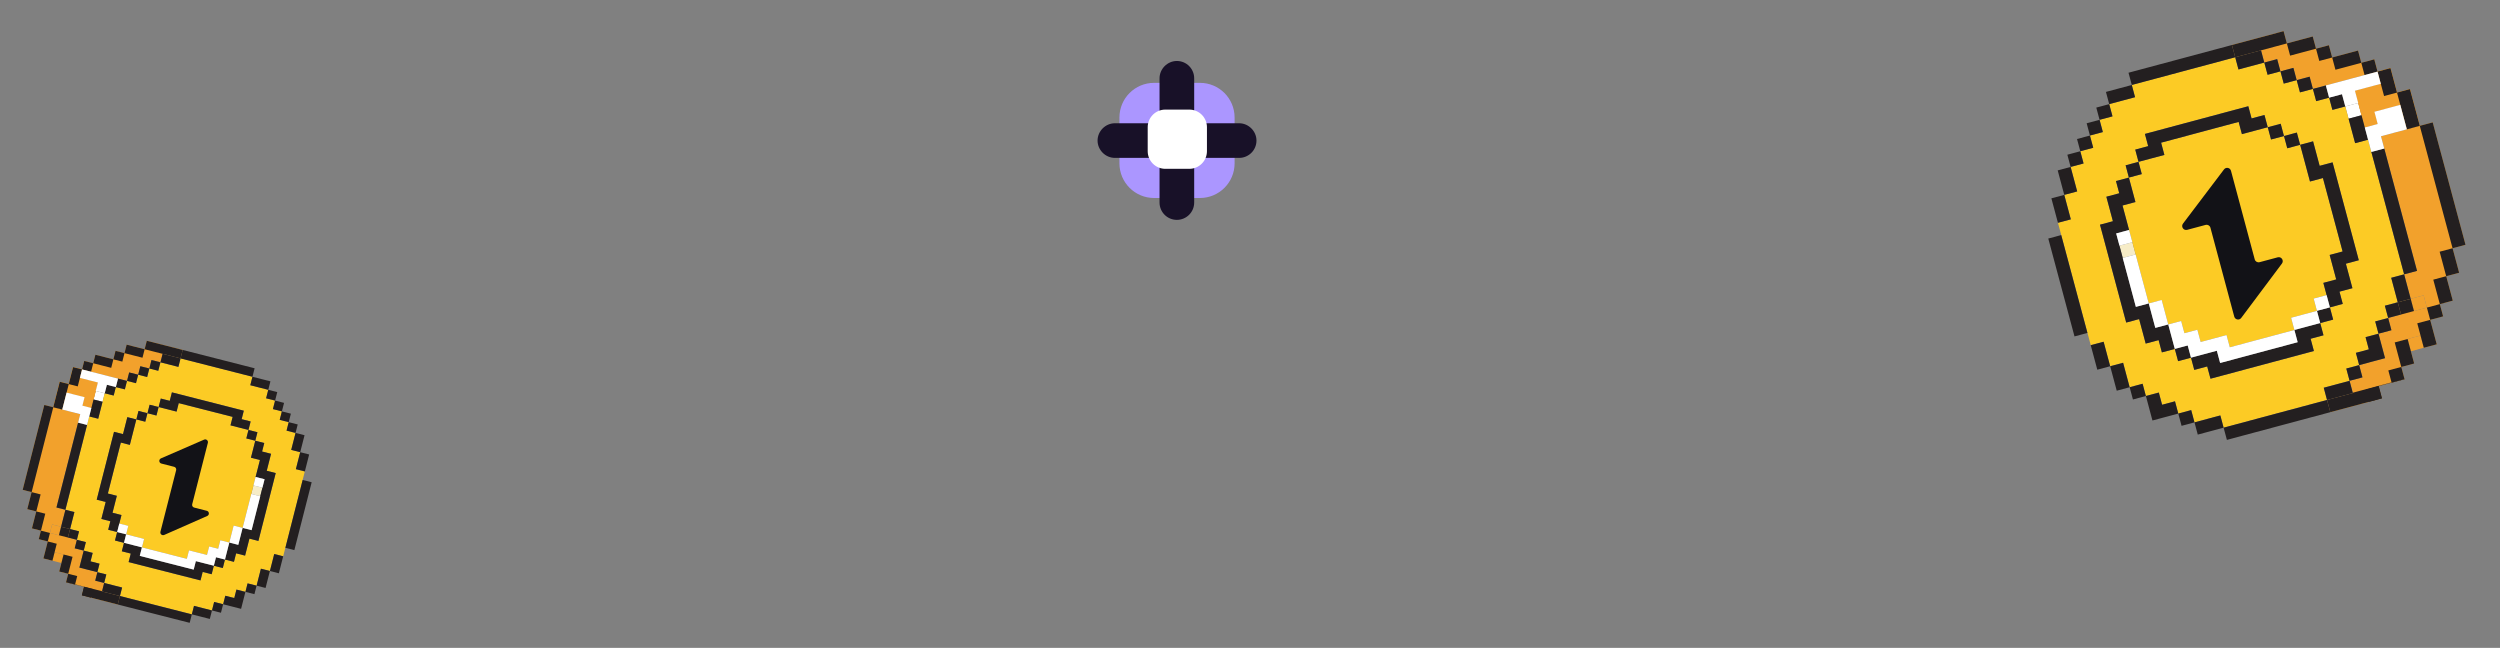 <svg width="328" height="85" viewBox="0 0 328 85" fill="none" xmlns="http://www.w3.org/2000/svg">
<rect x="0" y="0" width="328" height="85" fill="#808080" stroke="none"/>
<g clip-path="url(#clip0_3030_13371)">
<path d="M7.164 72.45L8.343 72.751L8.058 73.866L6.879 73.565L7.164 72.45Z" fill="#F2A12C"/>
<path d="M6.837 68.81L8.014 69.11L7.73 70.224L6.553 69.923L6.837 68.81Z" fill="#F2A12C"/>
<path d="M33.251 63.69L34.428 63.99L34.144 65.105L32.967 64.805L33.251 63.69Z" fill="#F6ECC7"/>
<path d="M6.989 53.434L8.168 53.735L9.347 54.035L10.528 54.337L10.244 55.452L9.961 56.563L9.677 57.676L9.392 58.791L9.108 59.904L8.825 61.015L8.541 62.129L8.256 63.244L7.973 64.355L7.688 65.47L7.404 66.583L8.581 66.883L8.297 67.999L8.014 69.11L6.837 68.809L6.553 69.923L7.73 70.223L8.014 69.11L9.195 69.411L8.911 70.524L10.086 70.824L9.801 71.939L10.982 72.24L10.699 73.352L10.414 74.467L11.593 74.767L12.774 75.069L12.49 76.184L13.665 76.484L13.381 77.597L14.562 77.898L15.737 78.198L15.454 79.309L14.278 79.009L13.098 78.708L11.922 78.408L10.741 78.107L11.025 76.996L9.846 76.695L8.665 76.394L8.949 75.281L7.774 74.981L8.058 73.866L8.343 72.75L7.162 72.449L6.877 73.564L5.7 73.264L5.985 72.149L6.268 71.038L5.087 70.737L5.372 69.621L4.192 69.321L4.476 68.207L4.76 67.096L3.581 66.796L3.865 65.68L4.149 64.567L2.972 64.267L3.257 63.152L3.54 62.041L3.825 60.925L4.109 59.812L4.392 58.701L4.676 57.588L4.96 56.473L5.244 55.36L5.528 54.249L5.812 53.133L6.989 53.434Z" fill="#F2A12C"/>
<path d="M13.389 77.569L13.381 77.597L15.737 78.198L15.454 79.31L10.742 78.108L11.025 76.996L8.665 76.394L8.672 76.366L13.389 77.569Z" fill="#231F20"/>
<path d="M12.56 51.296L13.739 51.597L13.455 52.712L12.276 52.411L12.56 51.296Z" fill="white"/>
<path d="M12.887 54.939L13.739 51.597L14.914 51.897L15.198 50.784L16.379 51.085L16.663 49.972L17.842 50.273L18.126 49.16L19.307 49.461L19.592 48.346L20.767 48.645L21.051 47.532L23.407 48.133L23.691 47.02L33.123 49.426L32.839 50.54L35.195 51.141L34.911 52.254L36.09 52.554L35.806 53.67L36.983 53.97L36.699 55.083L37.878 55.384L37.594 56.497L38.775 56.798L38.207 59.025L39.386 59.325L38.818 61.552L39.993 61.851L37.153 72.985L35.978 72.685L35.41 74.911L34.231 74.611L33.664 76.835L32.483 76.534L32.198 77.649L31.019 77.348L30.735 78.461L29.558 78.161L29.274 79.276L28.095 78.975L27.81 80.09L25.454 79.489L25.17 80.603L15.738 78.196L16.022 77.083L13.666 76.482L13.95 75.367L12.775 75.067L13.06 73.952L11.879 73.651L12.163 72.538L10.984 72.237L11.268 71.122L10.087 70.82L10.371 69.707L9.196 69.408L9.764 67.181L8.585 66.88L11.709 54.634L12.888 54.935L12.887 54.939ZM34.996 61.767L35.564 59.54L34.387 59.24L34.671 58.125L33.492 57.824L33.777 56.709L32.6 56.409L32.884 55.295L31.705 54.995L31.989 53.882L22.556 51.475L22.273 52.589L21.098 52.289L20.814 53.402L19.633 53.101L19.348 54.216L18.173 53.916L17.889 55.031L16.707 54.73L16.14 56.956L14.96 56.656L12.689 65.561L13.868 65.861L13.3 68.088L14.481 68.389L14.197 69.504L15.371 69.804L15.088 70.917L16.269 71.218L15.985 72.331L17.16 72.631L16.875 73.746L26.308 76.153L26.592 75.037L27.771 75.338L28.055 74.225L29.232 74.525L29.516 73.412L30.695 73.713L30.979 72.598L32.156 72.898L32.724 70.672L33.903 70.972L36.175 62.067L34.996 61.767Z" fill="#FCCB25"/>
<path d="M32.924 60.05L34.103 60.351L33.819 61.466L33.535 62.577L33.252 63.691L32.967 64.806L32.683 65.919L32.4 67.03L32.116 68.143L31.831 69.258L30.652 68.957L30.369 70.069L30.084 71.184L28.907 70.883L28.623 71.997L27.442 71.695L27.158 72.811L25.979 72.51L24.798 72.209L24.514 73.32L23.337 73.019L22.158 72.719L20.979 72.418L19.802 72.118L18.623 71.817L18.907 70.706L17.725 70.404L16.55 70.105L16.835 68.99L15.654 68.688L15.938 67.575L14.763 67.275L15.047 66.16L15.331 65.049L14.15 64.748L14.434 63.633L14.718 62.519L15.002 61.408L15.286 60.295L15.57 59.18L15.854 58.067L17.035 58.368L17.318 57.257L17.603 56.142L17.887 55.029L19.062 55.328L19.346 54.215L20.527 54.517L20.811 53.401L21.986 53.701L23.167 54.002L23.451 52.889L24.63 53.19L25.807 53.49L26.986 53.791L28.166 54.092L29.343 54.392L30.524 54.693L30.24 55.806L31.419 56.107L32.6 56.409L32.315 57.524L33.492 57.824L33.208 58.937L32.924 60.05Z" fill="#FCCB25"/>
<path fill-rule="evenodd" clip-rule="evenodd" d="M27.272 58.097L25.216 66.156C25.167 66.348 25.283 66.544 25.475 66.593L27.134 67.017C27.465 67.101 27.502 67.557 27.19 67.695L21.541 70.186C21.267 70.307 20.975 70.059 21.049 69.768L23.111 61.684C23.16 61.492 23.044 61.296 22.852 61.247L21.172 60.818C20.84 60.733 20.804 60.276 21.118 60.139L26.782 57.678C27.055 57.559 27.346 57.808 27.272 58.097Z" fill="#121217"/>
<path d="M9.021 50.394L9.305 49.281L9.588 48.17L10.767 48.471L10.484 49.582L11.665 49.883L12.842 50.183L12.558 51.297L12.274 52.412L11.99 53.525L10.813 53.225L11.097 52.111L9.916 51.81L8.736 51.509L8.453 52.623L8.169 53.736L6.99 53.435L7.274 52.322L7.557 51.209L7.842 50.093L9.021 50.394Z" fill="#F2A12C"/>
<path d="M12.232 47.658L12.517 46.543L13.694 46.843L14.875 47.145L15.159 46.032L16.334 46.331L16.617 45.22L17.799 45.522L18.977 45.822L19.262 44.707L20.443 45.008L21.618 45.308L22.799 45.609L23.974 45.909L23.69 47.024L22.515 46.725L21.334 46.423L21.05 47.534L19.875 47.235L19.591 48.348L18.41 48.047L18.126 49.162L16.947 48.861L16.663 49.974L15.482 49.673L14.307 49.373L13.126 49.072L11.948 48.772L10.768 48.47L11.051 47.357L12.232 47.658Z" fill="#F2A12C"/>
<path d="M9.021 50.393L9.305 49.28L9.588 48.169L10.767 48.47L10.484 49.581L11.665 49.882L12.842 50.182L12.558 51.295L12.274 52.411L11.99 53.524L10.813 53.224L11.097 52.111L9.916 51.809L8.736 51.508L8.453 52.621L8.169 53.735L6.99 53.434L7.274 52.321L7.557 51.208L7.842 50.092L9.021 50.393Z" fill="#F2A12C"/>
<path d="M9.021 50.393L9.305 49.28L9.589 48.169L10.768 48.47L10.484 49.581L10.2 50.694L9.021 50.393L8.737 51.508L8.453 52.621L8.169 53.735L6.99 53.434L7.274 52.321L7.558 51.208L7.842 50.092L9.021 50.393Z" fill="#231F20"/>
<path d="M15.159 46.031L16.334 46.331L16.05 47.444L14.875 47.145L15.159 46.031Z" fill="#231F20"/>
<path d="M14.591 48.26L13.409 47.958L12.232 47.658L12.517 46.543L13.694 46.843L14.875 47.145L14.591 48.26Z" fill="#231F20"/>
<path d="M17.515 46.633L16.334 46.331L16.617 45.22L17.799 45.522L18.977 45.822L18.694 46.933L17.515 46.633Z" fill="#231F20"/>
<path d="M11.051 47.357L12.232 47.658L11.948 48.771L10.767 48.47L11.051 47.357Z" fill="#231F20"/>
<path d="M22.515 46.725L21.334 46.423L20.159 46.124L18.977 45.822L19.262 44.707L20.443 45.008L21.618 45.308L22.799 45.609L23.974 45.909L23.69 47.024L22.515 46.725Z" fill="#231F20"/>
<path d="M8.014 69.11L9.195 69.411L8.911 70.524L7.73 70.223L8.014 69.11Z" fill="#231F20"/>
<path d="M6.99 53.435L8.169 53.735L6.99 53.435L6.705 54.55L6.422 55.661L6.138 56.774L5.854 57.889L5.57 59.002L5.286 60.113L5.002 61.227L4.718 62.342L4.434 63.453L4.15 64.568L2.971 64.267L3.255 63.152L3.539 62.041L3.823 60.926L4.107 59.813L4.391 58.702L4.675 57.588L4.959 56.473L5.243 55.36L5.526 54.249L5.811 53.134L6.99 53.435Z" fill="#231F20"/>
<path d="M7.445 71.339L7.162 72.45L6.877 73.565L5.7 73.265L5.985 72.15L6.268 71.039L7.445 71.339Z" fill="#231F20"/>
<path d="M5.372 69.622L6.553 69.923L6.268 71.038L5.087 70.737L5.372 69.622Z" fill="#231F20"/>
<path d="M5.329 64.868L5.045 65.981L4.76 67.097L5.939 67.397L5.656 68.508L5.372 69.621L4.193 69.321L4.477 68.208L4.76 67.097L3.581 66.796L3.866 65.68L4.15 64.567L5.329 64.868Z" fill="#231F20"/>
<path d="M11.025 76.997L12.206 77.298L11.923 78.409L10.742 78.108L11.025 76.997Z" fill="#231F20"/>
<path d="M8.059 73.866L8.343 72.751L9.518 73.051L9.234 74.166L8.949 75.281L7.774 74.981L8.059 73.866Z" fill="#231F20"/>
<path d="M8.949 75.281L10.13 75.582L9.846 76.695L8.665 76.394L8.949 75.281Z" fill="#231F20"/>
<path d="M16.021 77.085L15.737 78.198L16.918 78.499L18.097 78.8L19.274 79.1L20.453 79.401L21.632 79.702L22.809 80.002L23.99 80.304L25.169 80.604L24.886 81.715L23.707 81.415L22.526 81.113L21.349 80.813L20.17 80.512L18.991 80.212L17.814 79.911L16.634 79.611L15.453 79.309L15.737 78.198L14.562 77.898L13.381 77.597L13.665 76.484L14.846 76.785L16.021 77.085Z" fill="#231F20"/>
<path d="M12.775 75.069L13.95 75.369L13.665 76.484L12.49 76.185L12.775 75.069Z" fill="#231F20"/>
<path d="M11.878 73.653L13.059 73.954L12.774 75.069L11.593 74.768L10.414 74.467L10.699 73.352L10.982 72.241L12.161 72.541L11.878 73.653Z" fill="#231F20"/>
<path d="M10.085 70.825L11.267 71.126L10.982 72.241L9.801 71.94L10.085 70.825Z" fill="#231F20"/>
<path d="M9.195 69.411L10.37 69.711L10.086 70.824L8.911 70.524L9.195 69.411Z" fill="#231F20"/>
<path d="M9.478 68.301L9.195 69.412L8.014 69.111L8.297 67.999L8.582 66.884L9.763 67.186L9.478 68.301Z" fill="#231F20"/>
<path d="M11.421 55.752L11.138 56.863L10.854 57.976L10.569 59.091L10.286 60.205L10.002 61.316L9.718 62.429L9.434 63.544L9.15 64.655L8.866 65.77L8.582 66.883L7.405 66.583L7.689 65.47L7.973 64.355L8.257 63.244L8.541 62.129L8.825 61.015L9.109 59.904L9.392 58.791L9.677 57.676L9.961 56.563L10.244 55.452L11.421 55.752Z" fill="#231F20"/>
<path d="M13.171 53.825L12.887 54.938L11.706 54.637L11.99 53.524L12.274 52.411L13.455 52.712L13.171 53.825Z" fill="#231F20"/>
<path d="M14.023 50.483L15.198 50.783L14.914 51.896L13.739 51.597L14.023 50.483Z" fill="#231F20"/>
<path d="M15.369 69.803L16.55 70.105L16.266 71.218L15.085 70.916L15.369 69.803Z" fill="#231F20"/>
<path d="M17.319 57.257L17.035 58.368L15.854 58.066L15.57 59.18L15.286 60.295L15.002 61.408L14.718 62.519L14.434 63.632L14.15 64.747L15.331 65.049L15.047 66.16L14.763 67.275L15.938 67.575L15.654 68.688L15.37 69.803L14.194 69.503L14.479 68.388L13.298 68.087L13.582 66.974L13.866 65.859L12.687 65.558L12.971 64.447L13.255 63.331L13.539 62.218L13.823 61.107L14.107 59.994L14.391 58.879L14.675 57.766L14.959 56.655L16.137 56.955L16.422 55.84L16.706 54.727L17.887 55.028L17.603 56.142L17.319 57.257Z" fill="#231F20"/>
<path d="M18.171 53.915L19.346 54.215L19.061 55.33L17.886 55.03L18.171 53.915Z" fill="#231F20"/>
<path d="M19.631 53.1L20.811 53.401L20.527 54.517L19.346 54.215L19.631 53.1Z" fill="#231F20"/>
<path d="M15.482 49.672L16.663 49.974L16.379 51.087L15.198 50.785L15.482 49.672Z" fill="#231F20"/>
<path d="M16.947 48.86L18.125 49.161L17.841 50.274L16.663 49.974L16.947 48.86Z" fill="#231F20"/>
<path d="M18.41 48.046L19.591 48.348L19.307 49.463L18.126 49.162L18.41 48.046Z" fill="#231F20"/>
<path d="M19.875 47.234L21.05 47.534L20.766 48.647L19.591 48.348L19.875 47.234Z" fill="#231F20"/>
<path d="M23.406 48.136L22.231 47.836L21.05 47.535L21.333 46.423L22.515 46.725L23.689 47.024L23.406 48.136Z" fill="#231F20"/>
<path d="M26.634 79.793L27.811 80.093L27.528 81.206L26.351 80.906L25.169 80.604L25.453 79.491L26.634 79.793Z" fill="#231F20"/>
<path d="M28.096 78.978L29.275 79.278L28.99 80.394L27.811 80.093L28.096 78.978Z" fill="#231F20"/>
<path d="M30.736 78.464L31.02 77.353L32.199 77.653L31.915 78.764L31.631 79.88L30.452 79.579L29.275 79.279L29.559 78.163L30.736 78.464Z" fill="#231F20"/>
<path d="M32.483 76.538L33.665 76.839L33.38 77.954L32.199 77.653L32.483 76.538Z" fill="#231F20"/>
<path d="M25.127 75.849L23.946 75.548L22.769 75.247L21.59 74.947L20.41 74.646L19.233 74.346L18.054 74.045L16.873 73.743L17.158 72.628L15.983 72.329L16.267 71.216L17.442 71.515L18.623 71.817L18.339 72.93L19.518 73.23L20.695 73.531L21.874 73.831L23.053 74.132L24.23 74.433L25.411 74.734L25.695 73.621L26.874 73.921L28.055 74.223L27.771 75.336L26.59 75.034L26.306 76.15L25.127 75.849Z" fill="#231F20"/>
<path d="M28.339 73.112L29.516 73.412L29.232 74.525L28.055 74.225L28.339 73.112Z" fill="#231F20"/>
<path d="M34.232 74.615L35.411 74.916L35.127 76.027L34.843 77.14L33.664 76.84L33.948 75.726L34.232 74.615Z" fill="#231F20"/>
<path d="M35.979 72.688L37.154 72.987L36.87 74.1L36.586 75.216L35.411 74.916L35.695 73.801L35.979 72.688Z" fill="#231F20"/>
<path d="M37.722 70.761L38.007 69.646L38.291 68.533L38.574 67.422L38.858 66.309L39.143 65.194L39.427 64.08L39.71 62.969L40.891 63.27L40.608 64.382L40.324 65.495L40.039 66.61L39.755 67.723L39.472 68.834L39.188 69.947L38.903 71.062L38.62 72.174L37.439 71.872L37.722 70.761Z" fill="#231F20"/>
<path d="M30.084 71.183L31.263 71.484L31.548 70.369L31.831 69.258L33.008 69.558L33.293 68.443L33.577 67.33L33.86 66.219L34.144 65.106L34.428 63.99L34.712 62.877L33.535 62.577L33.819 61.466L34.103 60.351L32.924 60.05L33.208 58.937L33.492 57.824L34.671 58.125L34.387 59.238L35.564 59.538L35.28 60.651L34.996 61.766L36.175 62.067L35.892 63.178L35.608 64.291L35.323 65.406L35.039 66.52L34.756 67.631L34.472 68.744L34.187 69.859L33.904 70.97L32.725 70.669L32.44 71.784L32.156 72.898L30.979 72.597L30.695 73.713L29.516 73.412L29.8 72.297L30.084 71.183Z" fill="#231F20"/>
<path d="M39.103 60.44L39.388 59.327L40.562 59.627L40.279 60.74L39.995 61.853L38.82 61.553L39.103 60.44Z" fill="#231F20"/>
<path d="M32.6 56.409L33.777 56.709L33.492 57.824L32.315 57.524L32.6 56.409Z" fill="#231F20"/>
<path d="M38.493 57.912L38.776 56.799L39.956 57.1L39.672 58.213L39.387 59.328L38.208 59.027L38.493 57.912Z" fill="#231F20"/>
<path d="M30.239 55.807L30.523 54.694L29.342 54.392L28.165 54.092L26.986 53.791L25.807 53.49L24.63 53.19L23.451 52.889L23.167 54.003L21.986 53.701L20.811 53.402L21.095 52.288L22.27 52.588L22.554 51.477L23.735 51.778L24.914 52.079L26.091 52.379L27.27 52.68L28.449 52.981L29.626 53.281L30.807 53.583L31.986 53.883L31.703 54.994L32.884 55.296L32.6 56.409L31.419 56.108L30.239 55.807Z" fill="#231F20"/>
<path d="M37.879 55.386L39.06 55.688L38.776 56.801L37.595 56.499L37.879 55.386Z" fill="#231F20"/>
<path d="M36.984 53.973L38.163 54.273L37.879 55.387L36.7 55.086L36.984 53.973Z" fill="#231F20"/>
<path d="M36.092 52.557L37.269 52.857L36.984 53.973L35.807 53.672L36.092 52.557Z" fill="#231F20"/>
<path d="M35.197 51.143L36.376 51.443L36.092 52.556L34.913 52.256L35.197 51.143Z" fill="#231F20"/>
<path d="M32.839 50.542L33.122 49.431L34.303 49.732L35.48 50.032L35.197 51.143L34.02 50.843L32.839 50.542Z" fill="#231F20"/>
<path d="M30.762 48.829L29.585 48.528L28.406 48.227L27.227 47.927L26.05 47.627L24.87 47.326L23.689 47.025L23.974 45.909L25.155 46.211L26.334 46.511L27.511 46.812L28.69 47.112L29.869 47.413L31.046 47.713L32.227 48.015L33.406 48.315L33.122 49.431L31.943 49.13L30.762 48.829Z" fill="#231F20"/>
<path d="M9.915 51.809L11.096 52.11L10.812 53.223L11.989 53.523L11.706 54.636L11.421 55.752L10.244 55.451L10.528 54.336L9.347 54.035L8.168 53.734L8.452 52.621L8.736 51.508L9.915 51.809Z" fill="white"/>
<path d="M11.948 48.771L13.125 49.071L14.306 49.372L15.481 49.672L15.198 50.783L14.023 50.483L13.739 51.596L12.558 51.295L12.842 50.182L11.665 49.882L10.484 49.58L10.767 48.469L11.948 48.771Z" fill="white"/>
<path d="M20.979 72.417L22.158 72.717L23.337 73.018L24.514 73.318L24.797 72.207L25.978 72.509L27.157 72.809L27.442 71.694L28.623 71.996L28.907 70.882L30.084 71.183L29.8 72.296L29.515 73.411L28.338 73.111L28.055 74.222L26.874 73.921L25.695 73.62L25.411 74.733L24.23 74.432L23.053 74.131L21.874 73.831L20.695 73.53L19.518 73.23L18.339 72.929L18.623 71.816L19.802 72.116L20.979 72.417Z" fill="white"/>
<path d="M18.906 70.705L18.623 71.816L17.442 71.515L16.267 71.215L16.55 70.104L17.725 70.404L18.906 70.705Z" fill="white"/>
<path d="M15.654 68.688L16.835 68.989L16.55 70.104L15.369 69.803L15.654 68.688Z" fill="white"/>
<path d="M30.652 68.957L31.831 69.258L31.548 70.369L31.263 71.484L30.084 71.183L30.369 70.068L30.652 68.957Z" fill="white"/>
<path d="M32.4 67.029L32.683 65.918L32.967 64.805L34.144 65.106L33.86 66.219L33.577 67.33L33.293 68.443L33.008 69.558L31.831 69.258L32.116 68.143L32.4 67.029Z" fill="white"/>
<path d="M33.535 62.577L34.712 62.877L34.428 63.99L33.251 63.69L33.535 62.577Z" fill="white"/>
</g>
<g clip-path="url(#clip1_3030_13371)">
<path d="M317.571 44.02L315.875 44.475L316.306 46.083L318.002 45.629L317.571 44.02Z" fill="#F2A12C"/>
<path d="M317.977 38.749L316.284 39.203L316.714 40.809L318.407 40.355L317.977 38.749Z" fill="#F2A12C"/>
<path d="M279.766 31.778L278.073 32.231L278.504 33.84L280.197 33.386L279.766 31.778Z" fill="#F6ECC7"/>
<path d="M317.474 16.512L315.778 16.966L314.082 17.42L312.384 17.876L312.815 19.484L313.244 21.087L313.674 22.692L314.105 24.3L314.535 25.906L314.965 27.508L315.395 29.114L315.826 30.722L316.255 32.325L316.686 33.933L317.116 35.538L315.423 35.992L315.854 37.601L316.284 39.203L317.977 38.749L318.407 40.355L316.714 40.809L316.284 39.203L314.585 39.658L315.015 41.264L313.325 41.717L313.756 43.325L312.057 43.78L312.487 45.383L312.918 46.991L311.222 47.446L309.523 47.901L309.954 49.509L308.264 49.962L308.694 51.567L306.995 52.023L305.305 52.475L305.735 54.078L307.425 53.625L309.123 53.17L310.814 52.717L312.512 52.262L312.083 50.659L313.779 50.205L315.478 49.75L315.047 48.144L316.737 47.691L316.306 46.083L315.875 44.475L317.574 44.019L318.005 45.628L319.698 45.174L319.267 43.566L318.838 41.963L320.537 41.508L320.106 39.9L321.802 39.445L321.371 37.84L320.942 36.237L322.638 35.783L322.207 34.175L321.777 32.569L323.47 32.115L323.039 30.507L322.609 28.904L322.178 27.296L321.748 25.691L321.319 24.088L320.889 22.483L320.458 20.874L320.027 19.269L319.598 17.666L319.167 16.058L317.474 16.512Z" fill="#F2A12C"/>
<path d="M308.683 51.526L308.694 51.568L305.305 52.476L305.735 54.078L312.513 52.262L312.083 50.66L315.478 49.75L315.467 49.709L308.683 51.526Z" fill="#231F20"/>
<path d="M309.397 13.511L307.701 13.966L308.132 15.574L309.828 15.12L309.397 13.511Z" fill="white"/>
<path d="M308.992 18.785L307.7 13.965L306.01 14.418L305.58 12.813L303.881 13.268L303.451 11.662L301.755 12.117L301.325 10.511L299.626 10.967L299.195 9.358L297.505 9.811L297.075 8.206L293.686 9.114L293.256 7.508L279.689 11.143L280.119 12.749L276.73 13.657L277.161 15.262L275.465 15.717L275.896 17.325L274.203 17.779L274.633 19.384L272.937 19.839L273.367 21.444L271.668 21.899L272.529 25.11L270.833 25.565L271.693 28.776L270.003 29.228L274.306 45.286L275.996 44.833L276.856 48.044L278.552 47.59L279.412 50.798L281.111 50.342L281.542 51.951L283.237 51.496L283.668 53.102L285.361 52.648L285.791 54.257L287.487 53.802L287.918 55.411L291.307 54.503L291.737 56.108L305.304 52.473L304.874 50.867L308.263 49.959L307.832 48.351L309.522 47.898L309.091 46.29L310.79 45.834L310.36 44.229L312.056 43.775L311.625 42.166L313.323 41.711L312.893 40.105L314.583 39.653L313.723 36.442L315.419 35.987L310.686 18.324L308.99 18.779L308.992 18.785ZM277.213 29.024L276.352 25.813L278.045 25.359L277.614 23.751L279.31 23.296L278.879 21.688L280.572 21.234L280.142 19.629L281.838 19.174L281.408 17.569L294.975 13.934L295.405 15.539L297.095 15.086L297.525 16.692L299.224 16.237L299.655 17.845L301.345 17.392L301.776 19.001L303.475 18.545L304.335 21.756L306.031 21.302L309.472 34.145L307.777 34.6L308.637 37.811L306.938 38.266L307.369 39.874L305.679 40.327L306.109 41.933L304.41 42.388L304.841 43.993L303.151 44.446L303.582 46.055L290.015 49.69L289.584 48.081L287.888 48.536L287.458 46.931L285.765 47.384L285.334 45.779L283.638 46.233L283.208 44.625L281.515 45.078L280.654 41.867L278.958 42.322L275.517 29.478L277.213 29.024Z" fill="#FCCB25"/>
<path d="M280.171 26.508L278.475 26.962L278.906 28.57L279.335 30.173L279.765 31.778L280.196 33.387L280.627 34.992L281.056 36.595L281.486 38.2L281.917 39.809L283.613 39.354L284.042 40.957L284.473 42.565L286.166 42.111L286.597 43.717L288.295 43.262L288.726 44.87L290.422 44.416L292.121 43.96L292.55 45.563L294.243 45.109L295.939 44.655L297.635 44.2L299.328 43.747L301.024 43.292L300.595 41.69L302.293 41.235L303.983 40.782L303.552 39.173L305.251 38.718L304.821 37.113L306.511 36.66L306.08 35.052L305.651 33.449L307.349 32.994L306.919 31.386L306.488 29.78L306.059 28.177L305.629 26.572L305.198 24.964L304.768 23.358L303.069 23.813L302.639 22.211L302.208 20.602L301.778 18.997L300.088 19.45L299.658 17.844L297.959 18.3L297.528 16.691L295.838 17.144L294.139 17.599L293.709 15.994L292.013 16.448L290.32 16.902L288.625 17.356L286.929 17.811L285.236 18.264L283.537 18.72L283.967 20.325L282.271 20.779L280.572 21.235L281.003 22.843L279.31 23.297L279.741 24.902L280.171 26.508Z" fill="#FCCB25"/>
<path fill-rule="evenodd" clip-rule="evenodd" d="M292.705 22.408L295.82 34.03C295.894 34.308 296.178 34.473 296.455 34.399L298.842 33.759C299.317 33.632 299.687 34.181 299.391 34.576L294.048 41.715C293.789 42.061 293.245 41.955 293.133 41.535L290.009 29.877C289.935 29.599 289.65 29.433 289.374 29.508L286.956 30.155C286.479 30.283 286.11 29.731 286.409 29.336L291.792 22.226C292.053 21.882 292.593 21.99 292.705 22.408Z" fill="#121217"/>
<path d="M314.487 12.146L314.057 10.541L313.628 8.939L311.932 9.393L312.361 10.995L310.662 11.451L308.969 11.904L309.4 13.51L309.831 15.118L310.261 16.724L311.954 16.27L311.524 14.665L313.222 14.209L314.918 13.755L315.348 15.36L315.779 16.966L317.474 16.511L317.044 14.906L316.614 13.3L316.183 11.692L314.487 12.146Z" fill="#F2A12C"/>
<path d="M309.803 8.243L309.372 6.634L307.679 7.088L305.98 7.543L305.55 5.938L303.86 6.391L303.43 4.788L301.732 5.243L300.036 5.698L299.605 4.089L297.906 4.544L296.216 4.997L294.517 5.452L292.827 5.905L293.258 7.514L294.948 7.061L296.647 6.606L297.076 8.208L298.766 7.755L299.197 9.361L300.895 8.906L301.326 10.514L303.022 10.06L303.452 11.665L305.151 11.21L306.841 10.757L308.54 10.302L310.233 9.848L311.932 9.393L311.502 7.788L309.803 8.243Z" fill="#F2A12C"/>
<path d="M314.487 12.146L314.057 10.541L313.628 8.939L311.932 9.393L312.361 10.995L310.662 11.451L308.969 11.904L309.4 13.51L309.831 15.118L310.261 16.724L311.954 16.27L311.524 14.665L313.222 14.209L314.918 13.755L315.348 15.36L315.779 16.966L317.474 16.511L317.044 14.906L316.614 13.3L316.183 11.692L314.487 12.146Z" fill="#F2A12C"/>
<path d="M314.487 12.147L314.057 10.542L313.628 8.939L311.932 9.394L312.361 10.996L312.791 12.601L314.487 12.147L314.918 13.755L315.348 15.361L315.778 16.966L317.474 16.512L317.044 14.907L316.614 13.301L316.183 11.693L314.487 12.147Z" fill="#231F20"/>
<path d="M305.55 5.938L303.86 6.391L304.29 7.996L305.98 7.543L305.55 5.938Z" fill="#231F20"/>
<path d="M306.411 9.151L308.11 8.696L309.803 8.243L309.372 6.634L307.679 7.088L305.98 7.543L306.411 9.151Z" fill="#231F20"/>
<path d="M302.161 6.845L303.86 6.39L303.43 4.788L301.732 5.243L300.036 5.697L300.465 7.3L302.161 6.845Z" fill="#231F20"/>
<path d="M311.502 7.788L309.803 8.243L310.233 9.849L311.932 9.393L311.502 7.788Z" fill="#231F20"/>
<path d="M294.948 7.061L296.647 6.606L298.337 6.153L300.036 5.698L299.605 4.089L297.906 4.544L296.216 4.997L294.517 5.452L292.827 5.905L293.258 7.514L294.948 7.061Z" fill="#231F20"/>
<path d="M316.284 39.204L314.585 39.659L315.015 41.265L316.714 40.809L316.284 39.204Z" fill="#231F20"/>
<path d="M317.474 16.512L315.778 16.967L317.474 16.512L317.905 18.121L318.335 19.723L318.765 21.329L319.196 22.937L319.626 24.543L320.055 26.145L320.485 27.751L320.916 29.359L321.346 30.962L321.777 32.57L323.473 32.115L323.042 30.507L322.612 28.905L322.181 27.296L321.751 25.691L321.322 24.088L320.892 22.483L320.461 20.874L320.03 19.269L319.601 17.666L319.17 16.058L317.474 16.512Z" fill="#231F20"/>
<path d="M317.145 42.417L317.574 44.02L318.005 45.628L319.698 45.174L319.267 43.566L318.838 41.963L317.145 42.417Z" fill="#231F20"/>
<path d="M320.106 39.9L318.407 40.355L318.838 41.964L320.537 41.509L320.106 39.9Z" fill="#231F20"/>
<path d="M320.081 33.024L320.511 34.63L320.942 36.238L319.246 36.692L319.676 38.295L320.106 39.9L321.802 39.446L321.372 37.84L320.942 36.238L322.638 35.784L322.207 34.175L321.777 32.57L320.081 33.024Z" fill="#231F20"/>
<path d="M312.083 50.66L310.384 51.115L310.814 52.718L312.512 52.263L312.083 50.66Z" fill="#231F20"/>
<path d="M316.307 46.083L315.876 44.475L314.186 44.928L314.617 46.536L315.047 48.145L316.738 47.692L316.307 46.083Z" fill="#231F20"/>
<path d="M315.047 48.144L313.349 48.6L313.779 50.205L315.478 49.75L315.047 48.144Z" fill="#231F20"/>
<path d="M304.875 50.871L305.305 52.476L303.607 52.931L301.911 53.386L300.218 53.839L298.522 54.294L296.826 54.748L295.133 55.202L293.434 55.657L291.738 56.111L292.168 57.714L293.864 57.259L295.562 56.804L297.255 56.351L298.951 55.896L300.647 55.442L302.34 54.988L304.036 54.534L305.735 54.079L305.305 52.476L306.995 52.023L308.694 51.568L308.264 49.963L306.565 50.418L304.875 50.871Z" fill="#231F20"/>
<path d="M309.523 47.901L307.833 48.353L308.264 49.962L309.954 49.509L309.523 47.901Z" fill="#231F20"/>
<path d="M310.791 45.838L309.092 46.293L309.523 47.901L311.222 47.446L312.918 46.992L312.487 45.383L312.057 43.781L310.361 44.235L310.791 45.838Z" fill="#231F20"/>
<path d="M313.325 41.717L311.626 42.172L312.057 43.78L313.756 43.325L313.325 41.717Z" fill="#231F20"/>
<path d="M314.585 39.658L312.895 40.111L313.325 41.717L315.015 41.264L314.585 39.658Z" fill="#231F20"/>
<path d="M314.156 38.056L314.585 39.658L316.284 39.203L315.854 37.6L315.423 35.992L313.725 36.447L314.156 38.056Z" fill="#231F20"/>
<path d="M311.122 19.938L311.551 21.54L311.981 23.145L312.412 24.754L312.842 26.359L313.272 27.962L313.702 29.567L314.133 31.176L314.562 32.778L314.993 34.387L315.423 35.992L317.116 35.538L316.686 33.933L316.255 32.325L315.826 30.722L315.395 29.114L314.965 27.508L314.535 25.906L314.105 24.3L313.674 22.692L313.244 21.086L312.815 19.484L311.122 19.938Z" fill="#231F20"/>
<path d="M308.562 17.18L308.992 18.785L310.691 18.33L310.261 16.724L309.831 15.119L308.132 15.574L308.562 17.18Z" fill="#231F20"/>
<path d="M307.271 12.36L305.581 12.812L306.011 14.418L307.701 13.965L307.271 12.36Z" fill="#231F20"/>
<path d="M305.682 40.327L303.983 40.782L304.414 42.388L306.112 41.932L305.682 40.327Z" fill="#231F20"/>
<path d="M302.64 22.211L303.069 23.814L304.768 23.358L305.198 24.964L305.629 26.572L306.059 28.178L306.488 29.78L306.919 31.386L307.35 32.994L305.651 33.449L306.08 35.052L306.511 36.66L304.821 37.113L305.251 38.719L305.682 40.327L307.372 39.874L306.941 38.266L308.64 37.811L308.21 36.205L307.779 34.597L309.475 34.142L309.046 32.54L308.615 30.931L308.184 29.326L307.755 27.723L307.325 26.118L306.894 24.51L306.464 22.904L306.034 21.302L304.338 21.756L303.907 20.148L303.477 18.542L301.778 18.997L302.209 20.603L302.64 22.211Z" fill="#231F20"/>
<path d="M301.348 17.392L299.658 17.845L300.089 19.453L301.779 19L301.348 17.392Z" fill="#231F20"/>
<path d="M299.227 16.236L297.528 16.691L297.959 18.3L299.658 17.845L299.227 16.236Z" fill="#231F20"/>
<path d="M305.151 11.21L303.452 11.665L303.882 13.271L305.581 12.815L305.151 11.21Z" fill="#231F20"/>
<path d="M303.022 10.06L301.326 10.515L301.756 12.12L303.452 11.666L303.022 10.06Z" fill="#231F20"/>
<path d="M300.895 8.906L299.196 9.361L299.627 10.97L301.326 10.514L300.895 8.906Z" fill="#231F20"/>
<path d="M298.766 7.756L297.076 8.209L297.506 9.814L299.196 9.362L298.766 7.756Z" fill="#231F20"/>
<path d="M293.687 9.116L295.377 8.663L297.076 8.208L296.647 6.606L294.948 7.061L293.258 7.514L293.687 9.116Z" fill="#231F20"/>
<path d="M289.609 54.96L287.917 55.414L288.347 57.02L290.04 56.566L291.738 56.111L291.308 54.505L289.609 54.96Z" fill="#231F20"/>
<path d="M287.485 53.806L285.79 54.261L286.221 55.869L287.916 55.415L287.485 53.806Z" fill="#231F20"/>
<path d="M283.666 53.105L283.236 51.503L281.541 51.957L281.97 53.559L282.401 55.168L284.097 54.714L285.79 54.26L285.359 52.651L283.666 53.105Z" fill="#231F20"/>
<path d="M281.109 50.349L279.411 50.805L279.842 52.413L281.54 51.958L281.109 50.349Z" fill="#231F20"/>
<path d="M291.713 49.232L293.412 48.777L295.105 48.323L296.8 47.869L298.496 47.414L300.189 46.961L301.885 46.506L303.584 46.051L303.153 44.443L304.843 43.99L304.413 42.384L302.723 42.837L301.024 43.292L301.454 44.898L299.758 45.352L298.065 45.806L296.369 46.26L294.674 46.715L292.981 47.168L291.282 47.624L290.852 46.018L289.156 46.472L287.457 46.928L287.887 48.533L289.586 48.078L290.017 49.686L291.713 49.232Z" fill="#231F20"/>
<path d="M287.027 45.325L285.334 45.778L285.765 47.384L287.458 46.93L287.027 45.325Z" fill="#231F20"/>
<path d="M278.551 47.596L276.855 48.051L277.284 49.653L277.715 51.259L279.41 50.804L278.98 49.199L278.551 47.596Z" fill="#231F20"/>
<path d="M275.994 44.837L274.304 45.29L274.734 46.895L275.165 48.504L276.855 48.051L276.424 46.443L275.994 44.837Z" fill="#231F20"/>
<path d="M273.443 42.079L273.012 40.471L272.582 38.865L272.153 37.263L271.723 35.657L271.292 34.049L270.862 32.443L270.432 30.841L268.733 31.296L269.163 32.898L269.593 34.504L270.024 36.112L270.454 37.718L270.884 39.32L271.314 40.926L271.745 42.534L272.174 44.137L273.873 43.681L273.443 42.079Z" fill="#231F20"/>
<path d="M284.473 42.565L282.777 43.02L282.346 41.411L281.917 39.809L280.224 40.262L279.793 38.654L279.363 37.048L278.934 35.446L278.503 33.84L278.072 32.232L277.642 30.627L279.335 30.173L278.906 28.57L278.475 26.962L280.171 26.508L279.74 24.902L279.31 23.297L277.614 23.751L278.045 25.357L276.352 25.81L276.782 27.416L277.213 29.024L275.517 29.479L275.946 31.081L276.376 32.687L276.807 34.295L277.238 35.9L277.667 37.503L278.097 39.108L278.528 40.717L278.958 42.319L280.653 41.865L281.084 43.473L281.515 45.079L283.208 44.625L283.639 46.233L285.334 45.779L284.903 44.171L284.473 42.565Z" fill="#231F20"/>
<path d="M271.261 27.174L270.831 25.569L269.141 26.021L269.571 27.627L270.001 29.232L271.692 28.779L271.261 27.174Z" fill="#231F20"/>
<path d="M280.572 21.235L278.879 21.689L279.31 23.297L281.003 22.843L280.572 21.235Z" fill="#231F20"/>
<path d="M272.096 23.506L271.666 21.9L269.97 22.355L270.4 23.96L270.831 25.568L272.527 25.114L272.096 23.506Z" fill="#231F20"/>
<path d="M283.967 20.325L283.537 18.719L285.236 18.264L286.929 17.811L288.625 17.356L290.32 16.902L292.013 16.448L293.709 15.994L294.139 17.599L295.838 17.144L297.528 16.691L297.098 15.086L295.408 15.538L294.979 13.936L293.28 14.391L291.584 14.845L289.891 15.299L288.195 15.754L286.499 16.208L284.806 16.662L283.108 17.117L281.412 17.571L281.841 19.174L280.142 19.629L280.572 21.234L282.271 20.779L283.967 20.325Z" fill="#231F20"/>
<path d="M272.935 19.843L271.236 20.298L271.667 21.903L273.365 21.448L272.935 19.843Z" fill="#231F20"/>
<path d="M274.201 17.783L272.505 18.237L272.935 19.843L274.631 19.388L274.201 17.783Z" fill="#231F20"/>
<path d="M275.463 15.72L273.77 16.174L274.201 17.782L275.894 17.329L275.463 15.72Z" fill="#231F20"/>
<path d="M276.729 13.661L275.033 14.115L275.463 15.721L277.159 15.266L276.729 13.661Z" fill="#231F20"/>
<path d="M280.12 12.752L279.691 11.15L277.992 11.605L276.299 12.059L276.729 13.661L278.422 13.207L280.12 12.752Z" fill="#231F20"/>
<path d="M283.085 10.24L284.778 9.786L286.474 9.332L288.17 8.877L289.863 8.424L291.559 7.969L293.258 7.514L292.827 5.906L291.128 6.361L289.432 6.815L287.739 7.269L286.043 7.723L284.347 8.178L282.654 8.631L280.956 9.087L279.26 9.541L279.691 11.149L281.387 10.695L283.085 10.24Z" fill="#231F20"/>
<path d="M313.222 14.209L311.523 14.665L311.953 16.27L310.26 16.724L310.69 18.329L311.121 19.938L312.814 19.484L312.383 17.875L314.082 17.42L315.778 16.966L315.348 15.36L314.918 13.755L313.222 14.209Z" fill="white"/>
<path d="M310.233 9.848L308.54 10.302L306.841 10.757L305.151 11.21L305.58 12.812L307.27 12.36L307.701 13.965L309.399 13.51L308.969 11.904L310.662 11.451L312.361 10.996L311.931 9.393L310.233 9.848Z" fill="white"/>
<path d="M297.635 44.2L295.939 44.654L294.243 45.109L292.55 45.562L292.121 43.96L290.422 44.415L288.726 44.87L288.295 43.261L286.596 43.716L286.166 42.111L284.473 42.565L284.903 44.17L285.334 45.778L287.027 45.325L287.457 46.927L289.155 46.472L290.851 46.018L291.281 47.623L292.98 47.168L294.673 46.714L296.369 46.26L298.065 45.805L299.758 45.352L301.454 44.897L301.024 43.292L299.328 43.746L297.635 44.2Z" fill="white"/>
<path d="M300.594 41.69L301.024 43.292L302.722 42.837L304.412 42.384L303.983 40.781L302.293 41.234L300.594 41.69Z" fill="white"/>
<path d="M305.251 38.718L303.552 39.173L303.983 40.781L305.682 40.326L305.251 38.718Z" fill="white"/>
<path d="M283.613 39.353L281.917 39.808L282.346 41.41L282.777 43.019L284.473 42.564L284.042 40.956L283.613 39.353Z" fill="white"/>
<path d="M281.056 36.594L280.627 34.992L280.196 33.386L278.503 33.84L278.934 35.445L279.363 37.048L279.793 38.653L280.224 40.262L281.917 39.808L281.486 38.2L281.056 36.594Z" fill="white"/>
<path d="M279.335 30.172L277.642 30.626L278.072 32.231L279.765 31.778L279.335 30.172Z" fill="white"/>
</g>
<path d="M151.415 25.977H157.434C159.944 25.977 161.979 23.942 161.979 21.433V15.414C161.979 12.904 159.944 10.87 157.434 10.87L151.415 10.87C148.905 10.87 146.87 12.904 146.87 15.414V21.433C146.87 23.942 148.905 25.977 151.415 25.977Z" fill="#AB96FF"/>
<path d="M154.405 28.847C155.64 28.847 156.677 27.85 156.677 26.575V10.272C156.677 9.036 155.68 8 154.405 8C153.169 8 152.132 9.036 152.132 10.272V26.575C152.132 27.811 153.129 28.847 154.405 28.847Z" fill="#181128"/>
<path d="M164.849 18.443C164.849 17.207 163.812 16.171 162.576 16.171H146.272C145.036 16.171 144 17.207 144 18.443C144 19.679 145.036 20.715 146.272 20.715H162.576C163.812 20.715 164.849 19.718 164.849 18.443Z" fill="#181128"/>
<path d="M152.89 22.15H156.039C157.316 22.15 158.351 21.115 158.351 19.838V16.689C158.351 15.413 157.316 14.378 156.039 14.378H152.89C151.613 14.378 150.578 15.413 150.578 16.689V19.838C150.578 21.115 151.613 22.15 152.89 22.15Z" fill="white"/>
<defs>
<clipPath id="clip0_3030_13371">
<rect width="36.498" height="34.47" fill="white" transform="matrix(-0.969 -0.247 -0.247 0.969 44.016 51.022)"/>
</clipPath>
<clipPath id="clip1_3030_13371">
<rect width="52.662" height="49.872" fill="white" transform="translate(264 13.63) rotate(-15)"/>
</clipPath>
</defs>
</svg>
